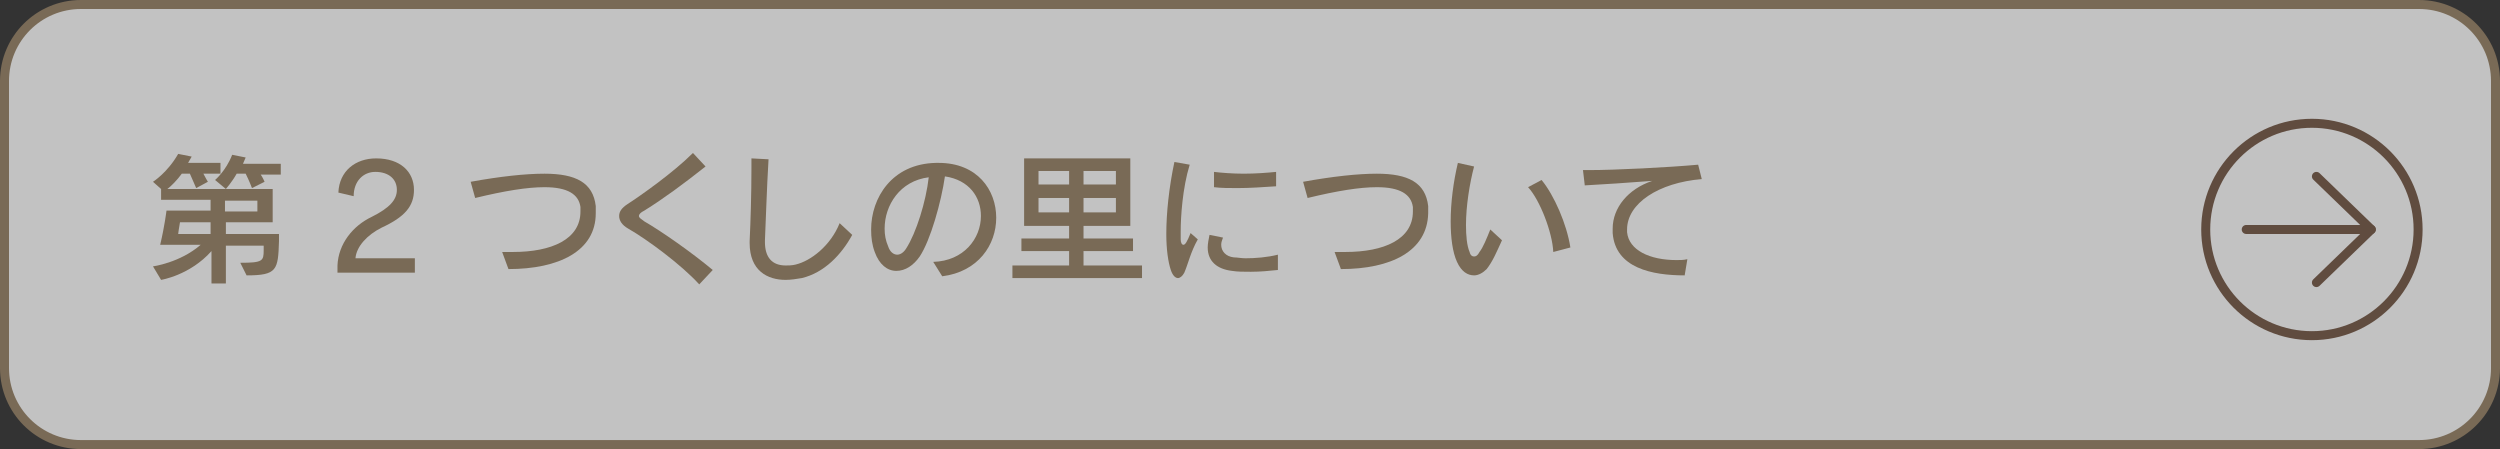 <?xml version="1.0" encoding="utf-8"?>
<!-- Generator: Adobe Illustrator 21.0.0, SVG Export Plug-In . SVG Version: 6.00 Build 0)  -->
<svg version="1.1" id="レイヤー_1" xmlns="http://www.w3.org/2000/svg" xmlns:xlink="http://www.w3.org/1999/xlink" x="0px"
	 y="0px" viewBox="0 0 277.8 49.9" style="enable-background:new 0 0 277.8 49.9;" xml:space="preserve">
<rect x="0" y="0" width="277.8" height="49.9" fill="#333333" stroke="none"/>
<style type="text/css">
	.st0{opacity:0.7;fill:#FFFFFF;}
	.st1{fill:none;stroke:#796A56;stroke-miterlimit:10;}
	.st2{fill:#796A56;}
	.st3{fill:none;stroke:#604C3F;stroke-miterlimit:10;}
	.st4{fill:none;stroke:#604C3F;stroke-linecap:round;stroke-linejoin:round;stroke-miterlimit:10;}
</style>
<g>
	<g>
		<path class="st0" d="M277.3,40.9c0,4.7-3.8,8.5-8.5,8.5H9c-4.7,0-8.5-3.8-8.5-8.5V9c0-4.7,3.8-8.5,8.5-8.5h259.8
			c4.7,0,8.5,3.8,8.5,8.5V40.9z"/>
		<path class="st1" d="M277.3,40.9c0,4.7-3.8,8.5-8.5,8.5H9c-4.7,0-8.5-3.8-8.5-8.5V9c0-4.7,3.8-8.5,8.5-8.5h259.8
			c4.7,0,8.5,3.8,8.5,8.5V40.9z"/>
	</g>
	<g>
		<path class="st2" d="M27.4,30.6l-0.7-1.4c2.5,0,2.6-0.2,2.6-1.4v-0.5h-4.2v4.2h-1.6v-3.6c-2.4,2.7-5.6,3.2-5.6,3.2L17,29.6
			c0,0,3-0.4,5.3-2.4h-4.5c0.5-2.1,0.7-3.8,0.7-3.8h4.9v-1.2h-5.5V21L17,20.2c0,0,1.6-1,2.8-3.1l1.5,0.3c-0.1,0.2-0.3,0.5-0.4,0.7
			h3.6v1.2h-1.9c0.2,0.4,0.5,0.9,0.5,0.9l-1.3,0.7c0,0-0.4-0.9-0.7-1.6h-0.9c-0.5,0.7-1.2,1.4-1.6,1.7h11.7v3.7h-5.2v1.3h5.9v0.8
			C30.9,30,30.8,30.6,27.4,30.6z M23.4,24.7H20c-0.1,0.5-0.2,1.3-0.2,1.3h3.6V24.7z M28.9,19.3c0.3,0.4,0.5,0.9,0.5,0.9l-1.4,0.7
			c0,0-0.3-0.8-0.7-1.6h-1c-0.5,0.9-1.2,1.7-1.2,1.7l-1.2-1c0,0,1.2-1,1.9-2.8l1.5,0.3c-0.1,0.2-0.2,0.5-0.3,0.7h4.2v1.2H28.9z
			 M28.6,22.3h-3.6v1.2h3.6V22.3z"/>
		<path class="st2" d="M37.5,30.3l0-0.8c0.1-2.4,1.7-4.4,3.8-5.4c2-1,2.8-1.9,2.8-3c0-1.2-0.9-2-2.4-2c-1.3,0-2.4,1-2.4,2.7
			l-1.7-0.4c0.1-2.4,1.9-3.8,4.2-3.8c2.7,0,4.2,1.5,4.2,3.5c0,1.8-1,3-3.6,4.2c-1.6,0.8-2.8,2.1-2.9,3.4h6.6v1.6H37.5z"/>
		<path class="st2" d="M56.5,29.9l-0.7-1.9c0.4,0,0.8,0,1.2,0c4.3,0,7.5-1.4,7.5-4.5c0-0.2,0-0.4,0-0.5c-0.2-1.4-1.4-2.2-4-2.2
			c-1.9,0-4.4,0.4-7.7,1.2l-0.5-1.8c3.3-0.6,6.1-0.9,8.2-0.9c3.5,0,5.4,1,5.7,3.6c0,0.3,0,0.5,0,0.8C66.2,27.9,62.1,29.9,56.5,29.9z
			"/>
		<path class="st2" d="M77.7,31.6c-2-2.2-5.8-5-7.9-6.2c-0.7-0.4-1-0.9-1-1.4c0-0.5,0.3-0.9,0.9-1.3c1.4-0.9,5.1-3.5,7.3-5.7
			l1.4,1.5c-2.4,1.9-4.7,3.6-6.8,4.9C71.2,23.6,71,23.8,71,24s0.2,0.3,0.6,0.6c1.9,1.1,5.2,3.4,7.6,5.4L77.7,31.6z"/>
		<path class="st2" d="M89.1,30.9c-0.6,0.1-1.2,0.2-1.8,0.2c-2,0-4-1-4-4.1c0-0.1,0-0.1,0-0.2c0.1-2.1,0.2-5.1,0.2-8.1
			c0-0.4,0-0.7,0-1.1l1.9,0.1c-0.2,3.3-0.3,6.9-0.4,9c0,0.1,0,0.1,0,0.2c0,1.7,0.8,2.6,2.3,2.6c0.3,0,0.7,0,1.1-0.1
			c1.7-0.4,3.9-2.1,4.9-4.6l1.4,1.3C93.5,28.3,91.6,30.3,89.1,30.9z"/>
		<path class="st2" d="M104.7,30.7l-1-1.6c3.4-0.1,5.3-2.6,5.3-5.1c0-2.1-1.3-4-4-4.4c-0.4,2.8-1.6,7.1-2.8,8.9
			c-0.7,1-1.6,1.6-2.6,1.6c-1,0-1.9-0.7-2.4-2.1c-0.3-0.8-0.4-1.6-0.4-2.5c0-3.5,2.3-7.3,7.2-7.4c0.1,0,0.2,0,0.3,0
			c4.3,0,6.4,3,6.4,6.1C110.7,27.2,108.7,30.2,104.7,30.7z M98.3,25.4c0,0.7,0.1,1.3,0.4,2c0.2,0.6,0.6,0.9,1,0.9
			c0.3,0,0.7-0.2,1-0.7c1.1-1.7,2.2-5.2,2.5-7.9C100,20.1,98.3,22.8,98.3,25.4z"/>
		<path class="st2" d="M112.5,30.9v-1.4h6.3v-1.6h-5.3v-1.4h5.3v-1.4h-5v-7.5h11.8v7.5h-5.2v1.4h5.5v1.4h-5.5v1.6h6.5v1.4H112.5z
			 M118.8,19h-3.4v1.5h3.4V19z M118.8,22h-3.4v1.6h3.4V22z M124,19h-3.6v1.5h3.6V19z M124,22h-3.6v1.6h3.6V22z"/>
		<path class="st2" d="M131.6,30.3c-0.2,0.4-0.5,0.6-0.7,0.6c-0.3,0-0.6-0.3-0.8-0.9c-0.3-0.9-0.5-2.3-0.5-4c0-2.3,0.3-5.2,0.9-8
			l1.7,0.3c-0.8,2.6-1,5.8-1,7.4c0,0.4,0,0.7,0,0.9c0,0.3,0.1,0.6,0.3,0.6c0.2,0,0.4-0.3,0.8-1.3l0.8,0.7
			C132.3,28,132,29.4,131.6,30.3z M139,30.2c-0.8,0-1.5,0-2.1-0.1c-1.7-0.2-2.7-1.1-2.7-2.6c0-0.4,0.1-0.9,0.2-1.4l1.5,0.3
			c-0.1,0.3-0.2,0.5-0.2,0.8c0,0.7,0.5,1.3,1.4,1.4c0.4,0,0.8,0.1,1.3,0.1c1.1,0,2.4-0.1,3.6-0.4V30C141.1,30.1,140,30.2,139,30.2z
			 M137.5,20.9c-0.9,0-1.8,0-2.6-0.1l0-1.7c0.8,0.1,2.1,0.2,3.3,0.2c1.3,0,2.6-0.1,3.6-0.2v1.6C140.3,20.8,138.9,20.9,137.5,20.9z"
			/>
		<path class="st2" d="M149,29.9l-0.7-1.9c0.4,0,0.8,0,1.2,0c4.3,0,7.5-1.4,7.5-4.5c0-0.2,0-0.4,0-0.5c-0.2-1.4-1.4-2.2-4-2.2
			c-1.9,0-4.4,0.4-7.7,1.2l-0.5-1.8c3.3-0.6,6.1-0.9,8.2-0.9c3.5,0,5.4,1,5.7,3.6c0,0.3,0,0.5,0,0.8C158.6,27.9,154.6,29.9,149,29.9
			z"/>
		<path class="st2" d="M165.2,29.9c-0.4,0.4-0.9,0.7-1.4,0.7c-0.7,0-1.4-0.4-1.9-1.5c-0.5-1.1-0.7-2.7-0.7-4.5
			c0-2.1,0.3-4.4,0.8-6.5l1.8,0.4c-0.5,1.9-0.9,4.4-0.9,6.5c0,1.2,0.1,2.3,0.4,3c0.1,0.4,0.3,0.5,0.5,0.5c0.2,0,0.4-0.1,0.6-0.5
			c0.4-0.5,0.8-1.5,1.2-2.5l1.3,1.2C166.3,28,165.9,29,165.2,29.9z M172.6,28c-0.1-2.2-1.5-5.8-2.8-7.2l1.5-0.8
			c1.4,1.7,2.8,4.9,3.2,7.5L172.6,28z"/>
		<path class="st2" d="M180.8,25.5c0,0.1,0,0.2,0,0.3c0.2,2,2.5,3.1,5.5,3.1c0.4,0,0.8,0,1.2-0.1l-0.3,1.8c-3.6,0-7.7-0.8-8-4.7
			c0-0.2,0-0.3,0-0.5c0-2.3,1.7-4.4,4.4-5.3c-2.5,0.2-5.7,0.4-7.5,0.5l-0.2-1.7c0.2,0,0.4,0,0.7,0c2.9,0,8.8-0.3,12.1-0.6l0.4,1.6
			C184.3,20.3,180.8,22.6,180.8,25.5z"/>
	</g>
</g>
<g>
	<circle class="st3" cx="256.9" cy="25.5" r="11.8"/>
	<g>
		<polyline class="st4" points="257.4,19.6 263.5,25.5 257.4,31.4 		"/>
		<line class="st4" x1="263.5" y1="25.5" x2="249.6" y2="25.5"/>
	</g>
</g>
</svg>
